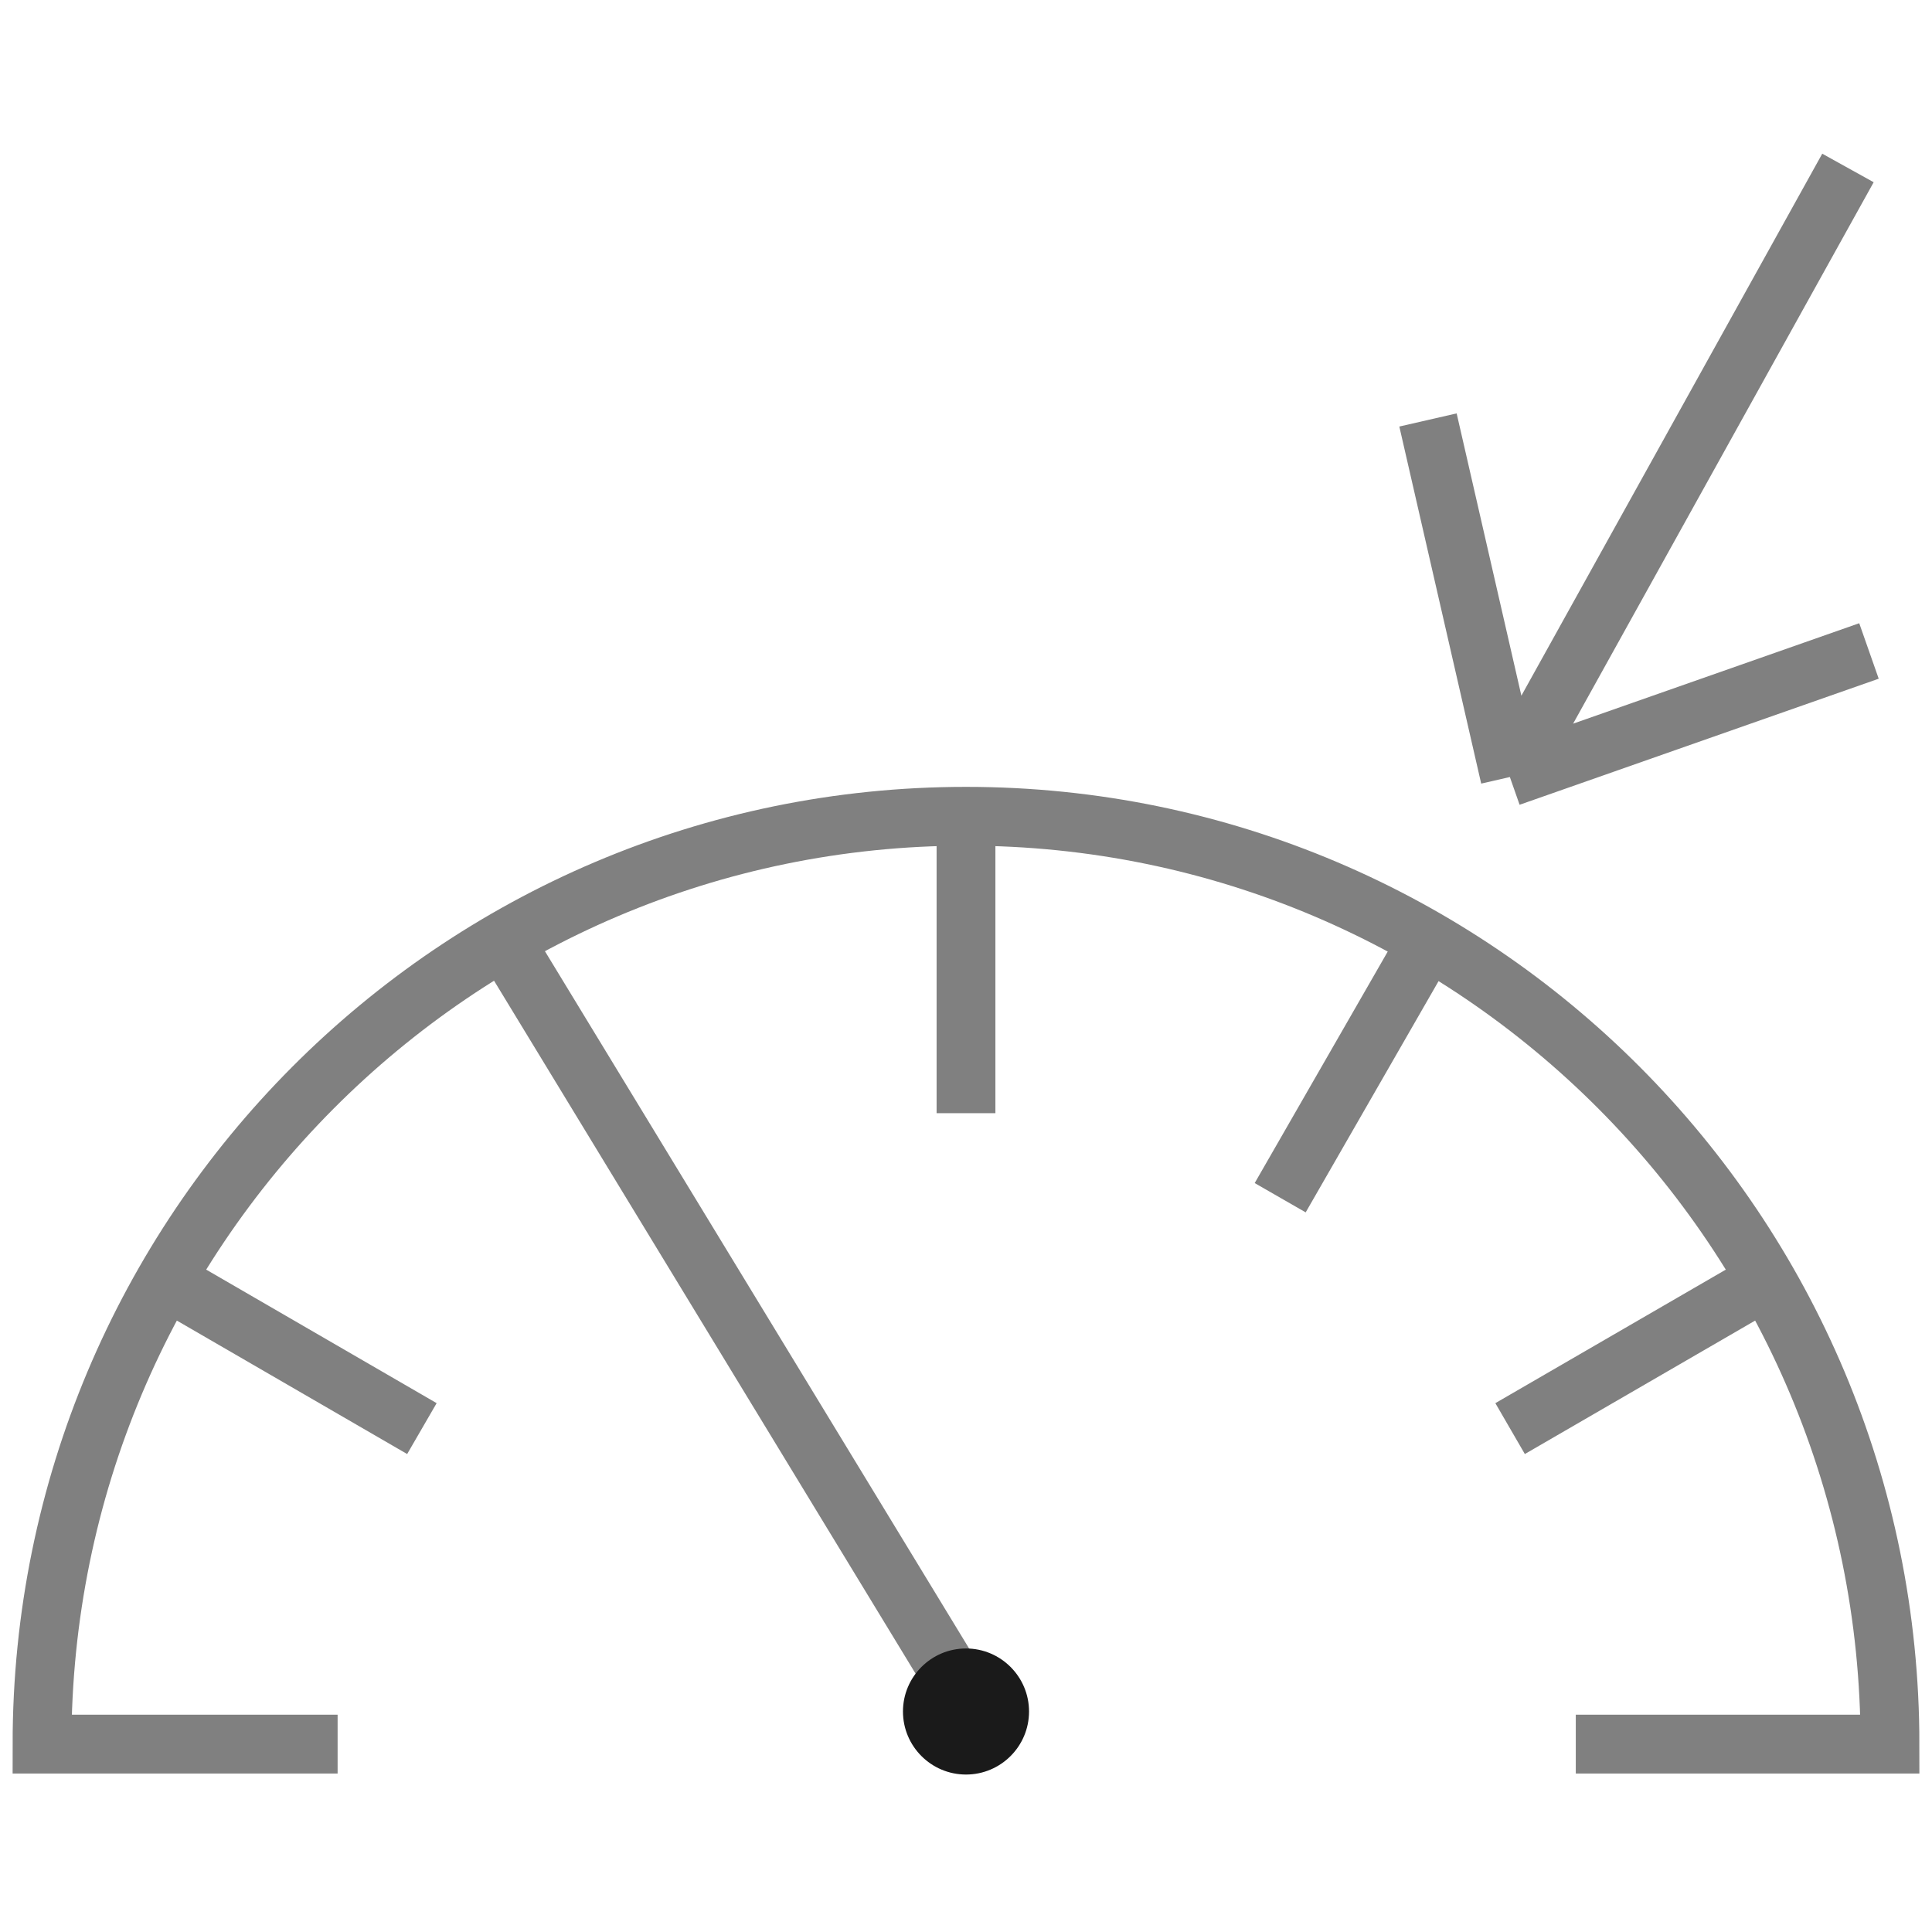 <svg width="16" height="16" viewBox="0 0 16 16" fill="none" xmlns="http://www.w3.org/2000/svg">
<path d="M8 6.76C3.774 6.76 0.348 10.2 0.348 14.444H2.796M8 6.76C12.226 6.76 15.652 10.2 15.652 14.444H13.05M8 6.76L8 9.219M1.373 10.602L3.494 11.831M4.174 7.789L8.217 14.435M11.826 7.789L11.214 8.854L10.602 9.919M14.627 10.602L12.506 11.831M12.504 6.435L15.304 1.391M12.504 6.435L11.826 3.478M12.504 6.435L15.478 5.391" stroke="#808080" stroke-width="0.487"/>
<path d="M8.522 14.174C8.522 14.462 8.288 14.696 8 14.696C7.712 14.696 7.478 14.462 7.478 14.174C7.478 13.886 7.712 13.652 8 13.652C8.288 13.652 8.522 13.886 8.522 14.174Z" fill="#1A1A1A"/>
</svg>
